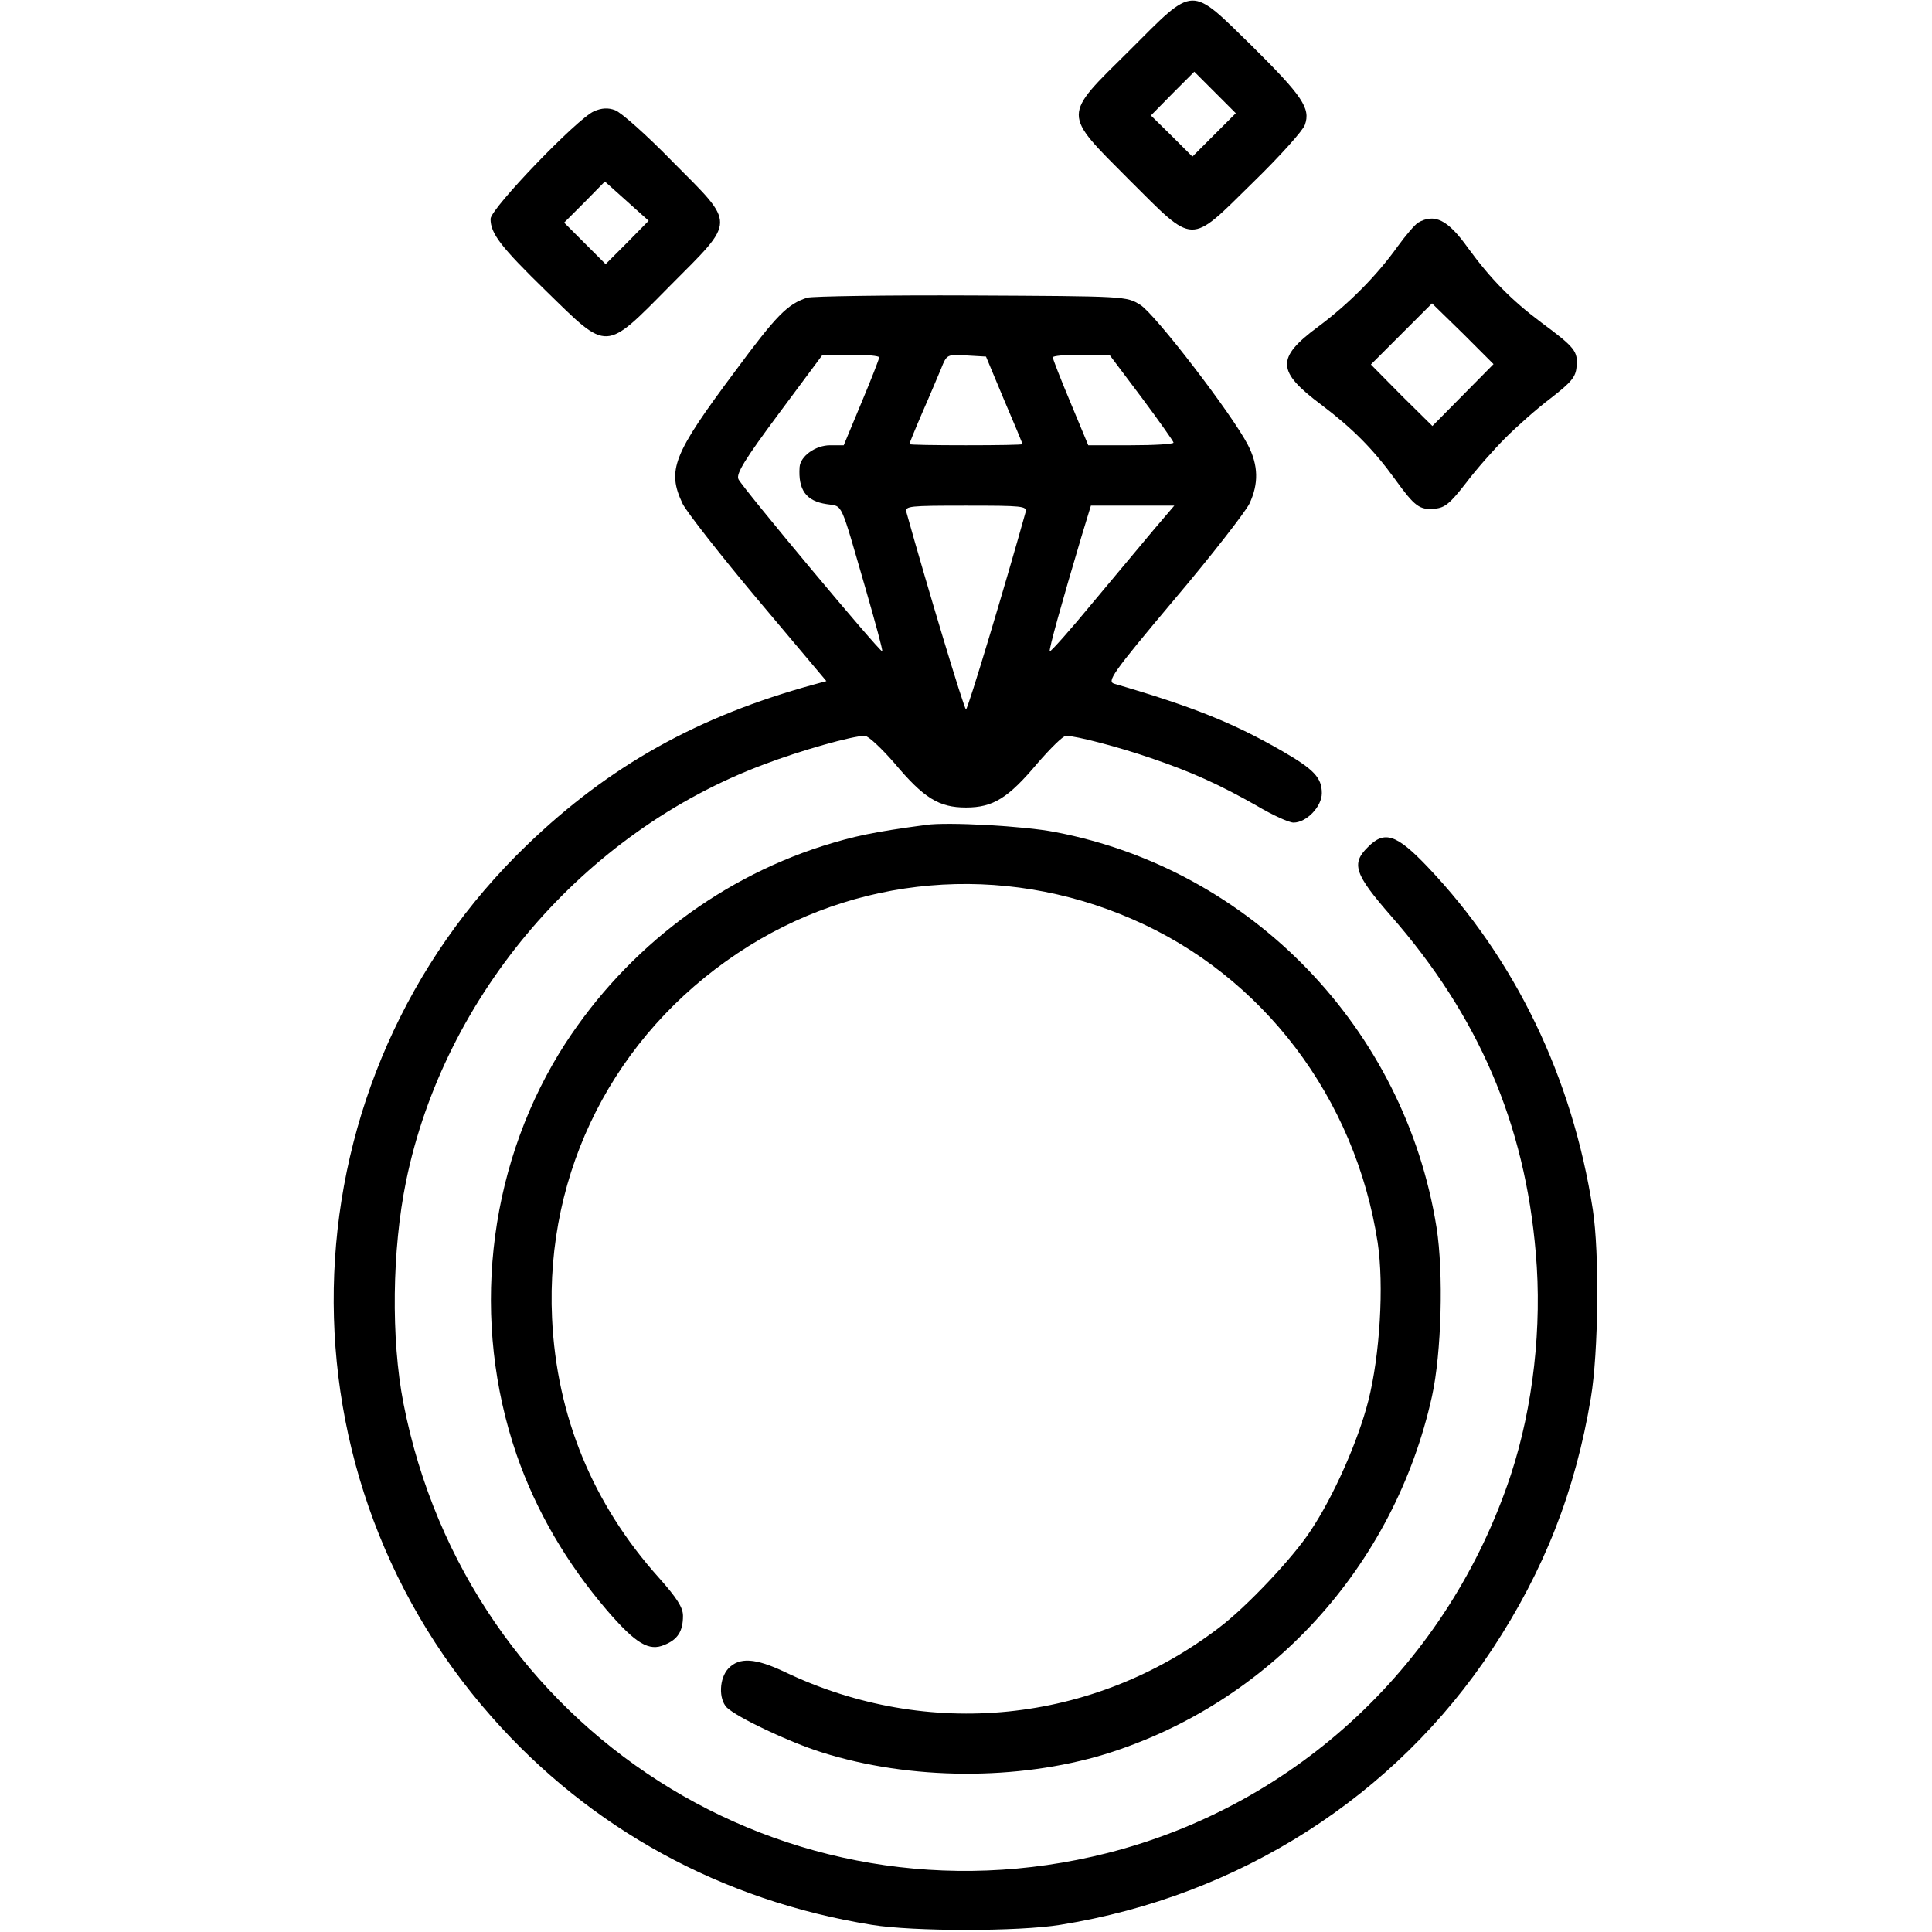 <?xml version="1.0" standalone="no"?>
<!DOCTYPE svg PUBLIC "-//W3C//DTD SVG 20010904//EN"
 "http://www.w3.org/TR/2001/REC-SVG-20010904/DTD/svg10.dtd">
<svg version="1.0" xmlns="http://www.w3.org/2000/svg"
 width="512pt" height="512pt" viewBox="0 0 512 512"
 preserveAspectRatio="xMidYMid meet">
<g transform="translate(0,512) scale(0.1,-0.1)"
fill="#000000" stroke="none">
<path d="M2994 4987 c-180 -178 -180 -164 -1 -344 175 -174 157 -174 327 -7
71 69 133 138 138 153 16 44 -7 77 -140 209 -166 162 -150 163 -324 -11z m224
-224 l-58 -58 -55 55 -55 54 57 58 58 58 55 -55 55 -55 -57 -57z"/>
<path d="M1574 4825 c-43 -18 -274 -258 -274 -285 0 -39 27 -74 148 -192 165
-161 153 -162 329 16 174 175 174 158 6 327 -69 71 -138 132 -153 137 -18 7
-36 6 -56 -3z m88 -348 l-57 -57 -55 55 -55 55 54 54 54 55 58 -52 58 -52 -57
-58z"/>
<path d="M3758 4530 c-9 -6 -33 -34 -54 -63 -55 -77 -129 -152 -211 -213 -112
-83 -110 -118 9 -207 82 -62 137 -117 195 -197 52 -72 65 -82 105 -78 27 2 41
14 83 68 27 36 75 90 105 120 30 30 84 78 120 105 54 42 66 56 68 83 4 41 -4
51 -93 117 -80 60 -134 115 -194 197 -54 76 -89 93 -133 68z m119 -457 l-81
-82 -82 81 -81 82 81 81 81 81 82 -80 81 -81 -81 -82z"/>
<path d="M2139 4331 c-52 -17 -81 -46 -191 -195 -165 -221 -181 -262 -139
-351 11 -22 101 -137 200 -255 l181 -215 -33 -9 c-307 -84 -542 -215 -760
-425 -645 -620 -687 -1640 -94 -2311 262 -297 610 -487 1007 -551 110 -18 390
-18 500 0 474 76 887 340 1145 731 137 208 220 419 261 666 20 119 23 383 5
499 -54 349 -205 663 -438 908 -82 86 -114 97 -158 52 -45 -44 -35 -72 61
-182 232 -265 355 -551 384 -894 17 -195 -7 -407 -66 -587 -165 -499 -566
-875 -1070 -1003 -851 -215 -1696 326 -1865 1193 -33 170 -30 406 7 587 101
494 472 927 948 1105 97 37 235 76 268 76 9 0 44 -33 78 -72 78 -93 118 -118
190 -118 72 0 112 25 190 118 34 39 67 72 75 72 27 0 141 -30 225 -59 109 -37
183 -71 280 -126 42 -25 86 -45 98 -45 34 0 75 42 75 78 0 41 -21 63 -104 111
-130 75 -237 118 -446 179 -20 6 -6 27 158 222 100 118 189 233 200 255 25 53
24 102 -4 156 -41 80 -246 347 -285 371 -37 23 -38 23 -447 25 -225 1 -422 -2
-436 -6z m191 -158 c0 -4 -21 -58 -47 -120 l-47 -113 -36 0 c-39 0 -79 -29
-81 -58 -4 -60 17 -90 72 -98 44 -7 34 13 104 -228 25 -87 45 -160 43 -162 -5
-4 -370 433 -381 456 -7 14 17 53 107 174 l116 156 75 0 c41 0 75 -3 75 -7z
m331 -113 c27 -63 49 -116 49 -117 0 -2 -67 -3 -150 -3 -82 0 -150 1 -150 3 0
2 15 39 34 83 19 43 41 96 50 117 15 38 16 38 67 35 l52 -3 48 -115z m364 7
c47 -63 85 -117 85 -120 0 -4 -51 -7 -113 -7 l-113 0 -47 113 c-26 62 -47 116
-47 120 0 4 34 7 75 7 l75 0 85 -113z m-307 -304 c-53 -190 -153 -523 -158
-523 -5 0 -105 333 -158 523 -4 16 8 17 158 17 150 0 162 -1 158 -17z m341
-45 c-29 -35 -102 -122 -163 -195 -60 -73 -112 -131 -114 -129 -3 4 31 126 84
304 l25 82 110 0 111 0 -53 -62z"/>
<path d="M2455 2934 c-142 -19 -192 -30 -275 -56 -288 -92 -538 -289 -698
-549 -192 -315 -234 -712 -113 -1064 52 -150 133 -288 240 -413 76 -88 111
-109 152 -91 35 14 49 36 49 77 0 22 -16 47 -64 101 -175 195 -271 428 -283
688 -18 390 165 749 492 967 310 207 700 241 1046 90 346 -150 591 -474 650
-857 17 -113 6 -299 -25 -420 -27 -106 -92 -253 -153 -344 -47 -72 -170 -202
-243 -257 -333 -254 -771 -298 -1150 -117 -78 37 -121 40 -150 9 -24 -26 -26
-80 -4 -103 27 -26 163 -91 252 -119 234 -74 519 -75 750 -5 436 135 767 497
867 949 25 114 31 326 12 447 -84 527 -491 949 -1011 1048 -81 16 -285 27
-341 19z"/>
</g>
</svg>

